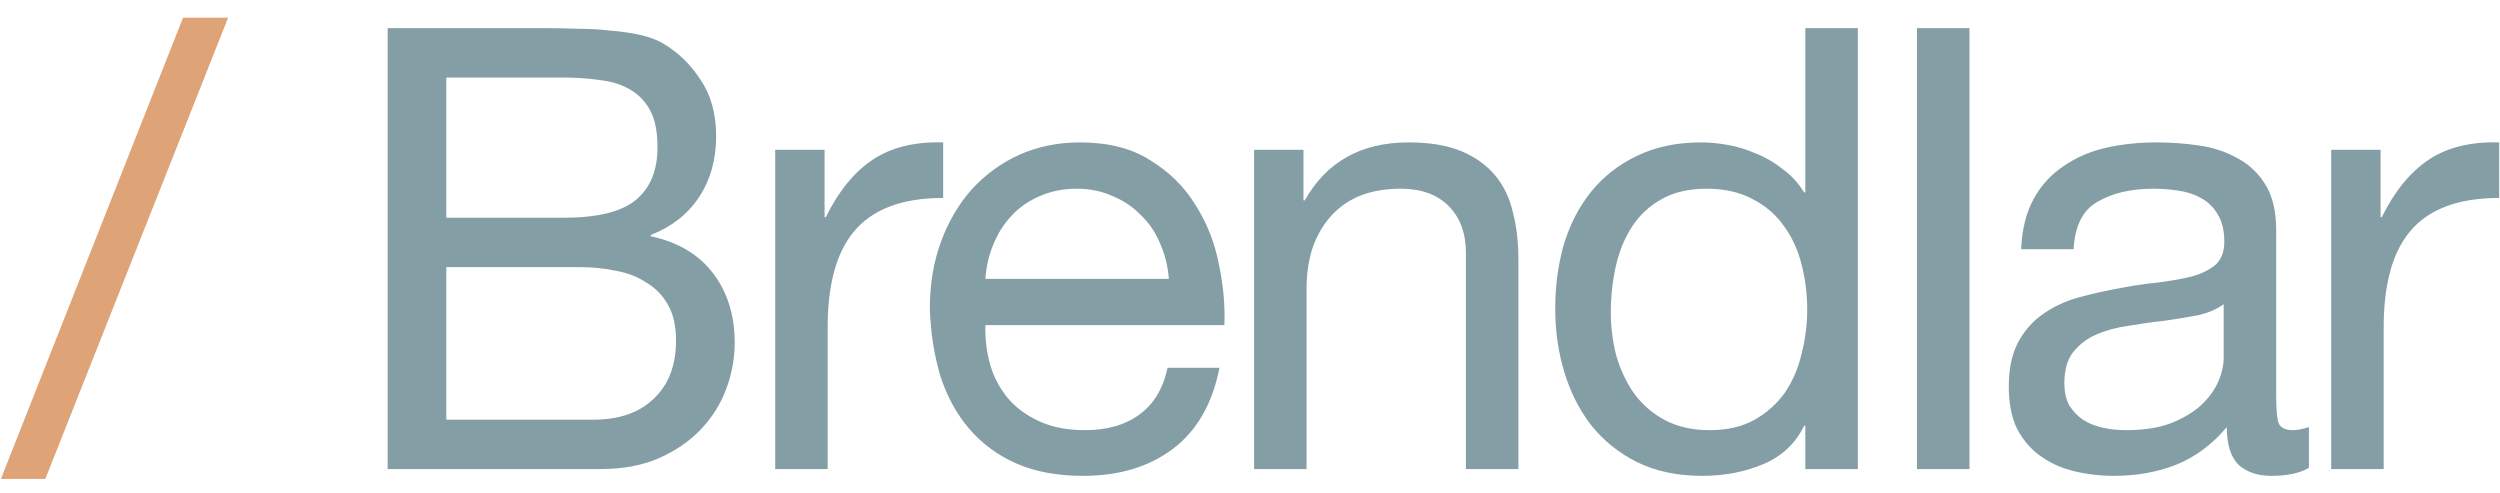 <?xml version="1.0" encoding="UTF-8"?> <svg xmlns="http://www.w3.org/2000/svg" width="76" height="15" viewBox="0 0 76 15" fill="none"><path d="M5.565 0.537H6.935L1.378 14.56H0.027L5.565 0.537Z" fill="#DEA376"></path><path d="M13.568 6.619H17.135C18.148 6.619 18.874 6.444 19.312 6.093C19.763 5.73 19.988 5.192 19.988 4.479C19.988 4.003 19.913 3.628 19.763 3.352C19.613 3.077 19.406 2.864 19.143 2.714C18.881 2.564 18.574 2.47 18.224 2.433C17.886 2.383 17.523 2.358 17.135 2.358H13.568V6.619ZM11.784 0.856H16.647C16.934 0.856 17.241 0.862 17.566 0.874C17.904 0.874 18.236 0.893 18.561 0.931C18.887 0.956 19.187 1 19.462 1.062C19.75 1.125 19.994 1.219 20.195 1.344C20.633 1.607 21.002 1.97 21.302 2.433C21.615 2.896 21.771 3.465 21.771 4.141C21.771 4.854 21.596 5.474 21.246 5.999C20.908 6.513 20.42 6.894 19.782 7.145V7.182C20.608 7.357 21.24 7.733 21.678 8.308C22.116 8.884 22.335 9.585 22.335 10.411C22.335 10.899 22.247 11.375 22.072 11.838C21.897 12.301 21.634 12.714 21.283 13.077C20.945 13.427 20.52 13.715 20.007 13.94C19.506 14.153 18.924 14.259 18.261 14.259H11.784V0.856ZM13.568 12.758H18.036C18.824 12.758 19.437 12.545 19.875 12.119C20.326 11.694 20.551 11.106 20.551 10.355C20.551 9.917 20.47 9.554 20.307 9.266C20.145 8.978 19.925 8.753 19.65 8.59C19.387 8.415 19.081 8.296 18.73 8.233C18.38 8.158 18.017 8.121 17.642 8.121H13.568V12.758ZM23.566 4.554H25.067V6.6H25.105C25.493 5.812 25.968 5.23 26.532 4.854C27.095 4.479 27.808 4.304 28.672 4.329V6.018C28.034 6.018 27.489 6.106 27.039 6.281C26.588 6.456 26.225 6.713 25.95 7.051C25.674 7.389 25.474 7.802 25.349 8.29C25.224 8.765 25.161 9.316 25.161 9.942V14.259H23.566V4.554ZM35.532 8.477C35.507 8.102 35.419 7.745 35.269 7.407C35.131 7.069 34.937 6.782 34.687 6.544C34.449 6.294 34.161 6.1 33.824 5.962C33.498 5.812 33.135 5.737 32.735 5.737C32.322 5.737 31.946 5.812 31.608 5.962C31.283 6.1 31.001 6.294 30.764 6.544C30.526 6.794 30.338 7.088 30.2 7.426C30.063 7.752 29.981 8.102 29.956 8.477H35.532ZM37.071 11.181C36.858 12.27 36.389 13.089 35.663 13.64C34.937 14.191 34.024 14.466 32.922 14.466C32.147 14.466 31.471 14.341 30.895 14.09C30.332 13.84 29.856 13.49 29.468 13.039C29.08 12.589 28.786 12.05 28.586 11.425C28.398 10.799 28.292 10.117 28.267 9.379C28.267 8.64 28.38 7.964 28.605 7.351C28.83 6.738 29.143 6.206 29.543 5.755C29.956 5.305 30.438 4.954 30.989 4.704C31.552 4.454 32.165 4.329 32.829 4.329C33.692 4.329 34.406 4.51 34.969 4.873C35.544 5.223 36.001 5.674 36.339 6.225C36.69 6.775 36.927 7.376 37.053 8.027C37.19 8.678 37.246 9.297 37.221 9.885H29.956C29.944 10.311 29.994 10.718 30.107 11.106C30.219 11.481 30.401 11.819 30.651 12.119C30.901 12.407 31.22 12.639 31.608 12.814C31.996 12.989 32.453 13.077 32.979 13.077C33.655 13.077 34.205 12.92 34.631 12.607C35.069 12.294 35.357 11.819 35.494 11.181H37.071ZM38.125 4.554H39.626V6.093H39.664C40.327 4.917 41.379 4.329 42.818 4.329C43.456 4.329 43.988 4.416 44.413 4.591C44.839 4.767 45.183 5.011 45.446 5.324C45.709 5.636 45.89 6.012 45.99 6.45C46.103 6.875 46.159 7.351 46.159 7.877V14.259H44.564V7.689C44.564 7.088 44.388 6.613 44.038 6.262C43.688 5.912 43.206 5.737 42.593 5.737C42.104 5.737 41.679 5.812 41.316 5.962C40.965 6.112 40.671 6.325 40.434 6.6C40.196 6.875 40.014 7.201 39.889 7.576C39.777 7.939 39.72 8.34 39.72 8.778V14.259H38.125V4.554ZM48.969 9.491C48.969 9.942 49.025 10.386 49.138 10.824C49.263 11.249 49.444 11.631 49.682 11.969C49.932 12.307 50.245 12.576 50.621 12.776C51.009 12.977 51.459 13.077 51.972 13.077C52.511 13.077 52.968 12.97 53.343 12.758C53.718 12.545 54.025 12.27 54.263 11.932C54.501 11.581 54.669 11.187 54.77 10.749C54.882 10.311 54.939 9.867 54.939 9.416C54.939 8.94 54.882 8.484 54.77 8.046C54.657 7.595 54.475 7.201 54.225 6.863C53.987 6.525 53.675 6.256 53.287 6.056C52.899 5.843 52.429 5.737 51.879 5.737C51.34 5.737 50.884 5.843 50.508 6.056C50.133 6.268 49.832 6.55 49.607 6.901C49.382 7.251 49.219 7.651 49.119 8.102C49.019 8.553 48.969 9.016 48.969 9.491ZM56.478 14.259H54.882V12.945H54.845C54.582 13.483 54.169 13.871 53.606 14.109C53.043 14.347 52.423 14.466 51.747 14.466C50.996 14.466 50.339 14.328 49.776 14.053C49.225 13.778 48.762 13.408 48.387 12.945C48.024 12.482 47.749 11.944 47.561 11.331C47.373 10.718 47.279 10.067 47.279 9.379C47.279 8.69 47.367 8.039 47.542 7.426C47.73 6.813 48.005 6.281 48.368 5.83C48.744 5.367 49.207 5.004 49.757 4.742C50.321 4.466 50.971 4.329 51.71 4.329C51.96 4.329 52.229 4.354 52.517 4.404C52.805 4.454 53.093 4.541 53.38 4.667C53.668 4.779 53.937 4.936 54.188 5.136C54.45 5.324 54.669 5.561 54.845 5.849H54.882V0.856H56.478V14.259ZM58.276 0.856H59.872V14.259H58.276V0.856ZM70.191 14.222C69.915 14.385 69.534 14.466 69.045 14.466C68.632 14.466 68.301 14.353 68.05 14.128C67.813 13.89 67.694 13.508 67.694 12.983C67.256 13.508 66.743 13.89 66.154 14.128C65.579 14.353 64.953 14.466 64.277 14.466C63.839 14.466 63.42 14.416 63.019 14.316C62.631 14.216 62.294 14.059 62.006 13.846C61.718 13.634 61.486 13.358 61.311 13.02C61.148 12.67 61.067 12.251 61.067 11.763C61.067 11.212 61.161 10.761 61.349 10.411C61.536 10.061 61.78 9.779 62.081 9.566C62.394 9.341 62.744 9.172 63.132 9.059C63.532 8.947 63.939 8.853 64.352 8.778C64.79 8.69 65.203 8.628 65.591 8.59C65.992 8.54 66.342 8.477 66.642 8.402C66.943 8.315 67.181 8.196 67.356 8.046C67.531 7.883 67.619 7.651 67.619 7.351C67.619 7.001 67.55 6.719 67.412 6.506C67.287 6.294 67.118 6.131 66.905 6.018C66.705 5.906 66.474 5.83 66.211 5.793C65.96 5.755 65.71 5.737 65.46 5.737C64.784 5.737 64.221 5.868 63.77 6.131C63.32 6.381 63.076 6.863 63.038 7.576H61.443C61.468 6.976 61.593 6.469 61.818 6.056C62.043 5.643 62.343 5.311 62.719 5.061C63.094 4.798 63.52 4.61 63.995 4.498C64.484 4.385 65.003 4.329 65.554 4.329C65.992 4.329 66.424 4.36 66.849 4.423C67.287 4.485 67.681 4.616 68.032 4.817C68.382 5.004 68.664 5.274 68.876 5.624C69.089 5.974 69.196 6.431 69.196 6.994V11.988C69.196 12.363 69.214 12.639 69.252 12.814C69.302 12.989 69.452 13.077 69.702 13.077C69.84 13.077 70.003 13.045 70.191 12.983V14.222ZM67.6 9.247C67.4 9.397 67.137 9.51 66.811 9.585C66.486 9.648 66.142 9.704 65.779 9.754C65.428 9.791 65.072 9.842 64.709 9.904C64.346 9.954 64.021 10.042 63.733 10.167C63.445 10.292 63.207 10.474 63.019 10.711C62.844 10.937 62.757 11.249 62.757 11.65C62.757 11.913 62.807 12.138 62.907 12.326C63.019 12.501 63.157 12.645 63.32 12.758C63.495 12.87 63.695 12.952 63.92 13.002C64.146 13.052 64.383 13.077 64.634 13.077C65.159 13.077 65.61 13.008 65.985 12.87C66.361 12.72 66.668 12.539 66.905 12.326C67.143 12.101 67.318 11.863 67.431 11.612C67.544 11.35 67.6 11.106 67.6 10.88V9.247ZM70.868 4.554H72.37V6.6H72.408C72.796 5.812 73.271 5.23 73.835 4.854C74.398 4.479 75.111 4.304 75.975 4.329V6.018C75.336 6.018 74.792 6.106 74.341 6.281C73.891 6.456 73.528 6.713 73.252 7.051C72.977 7.389 72.777 7.802 72.652 8.29C72.527 8.765 72.464 9.316 72.464 9.942V14.259H70.868V4.554Z" fill="#849EA5"></path></svg> 